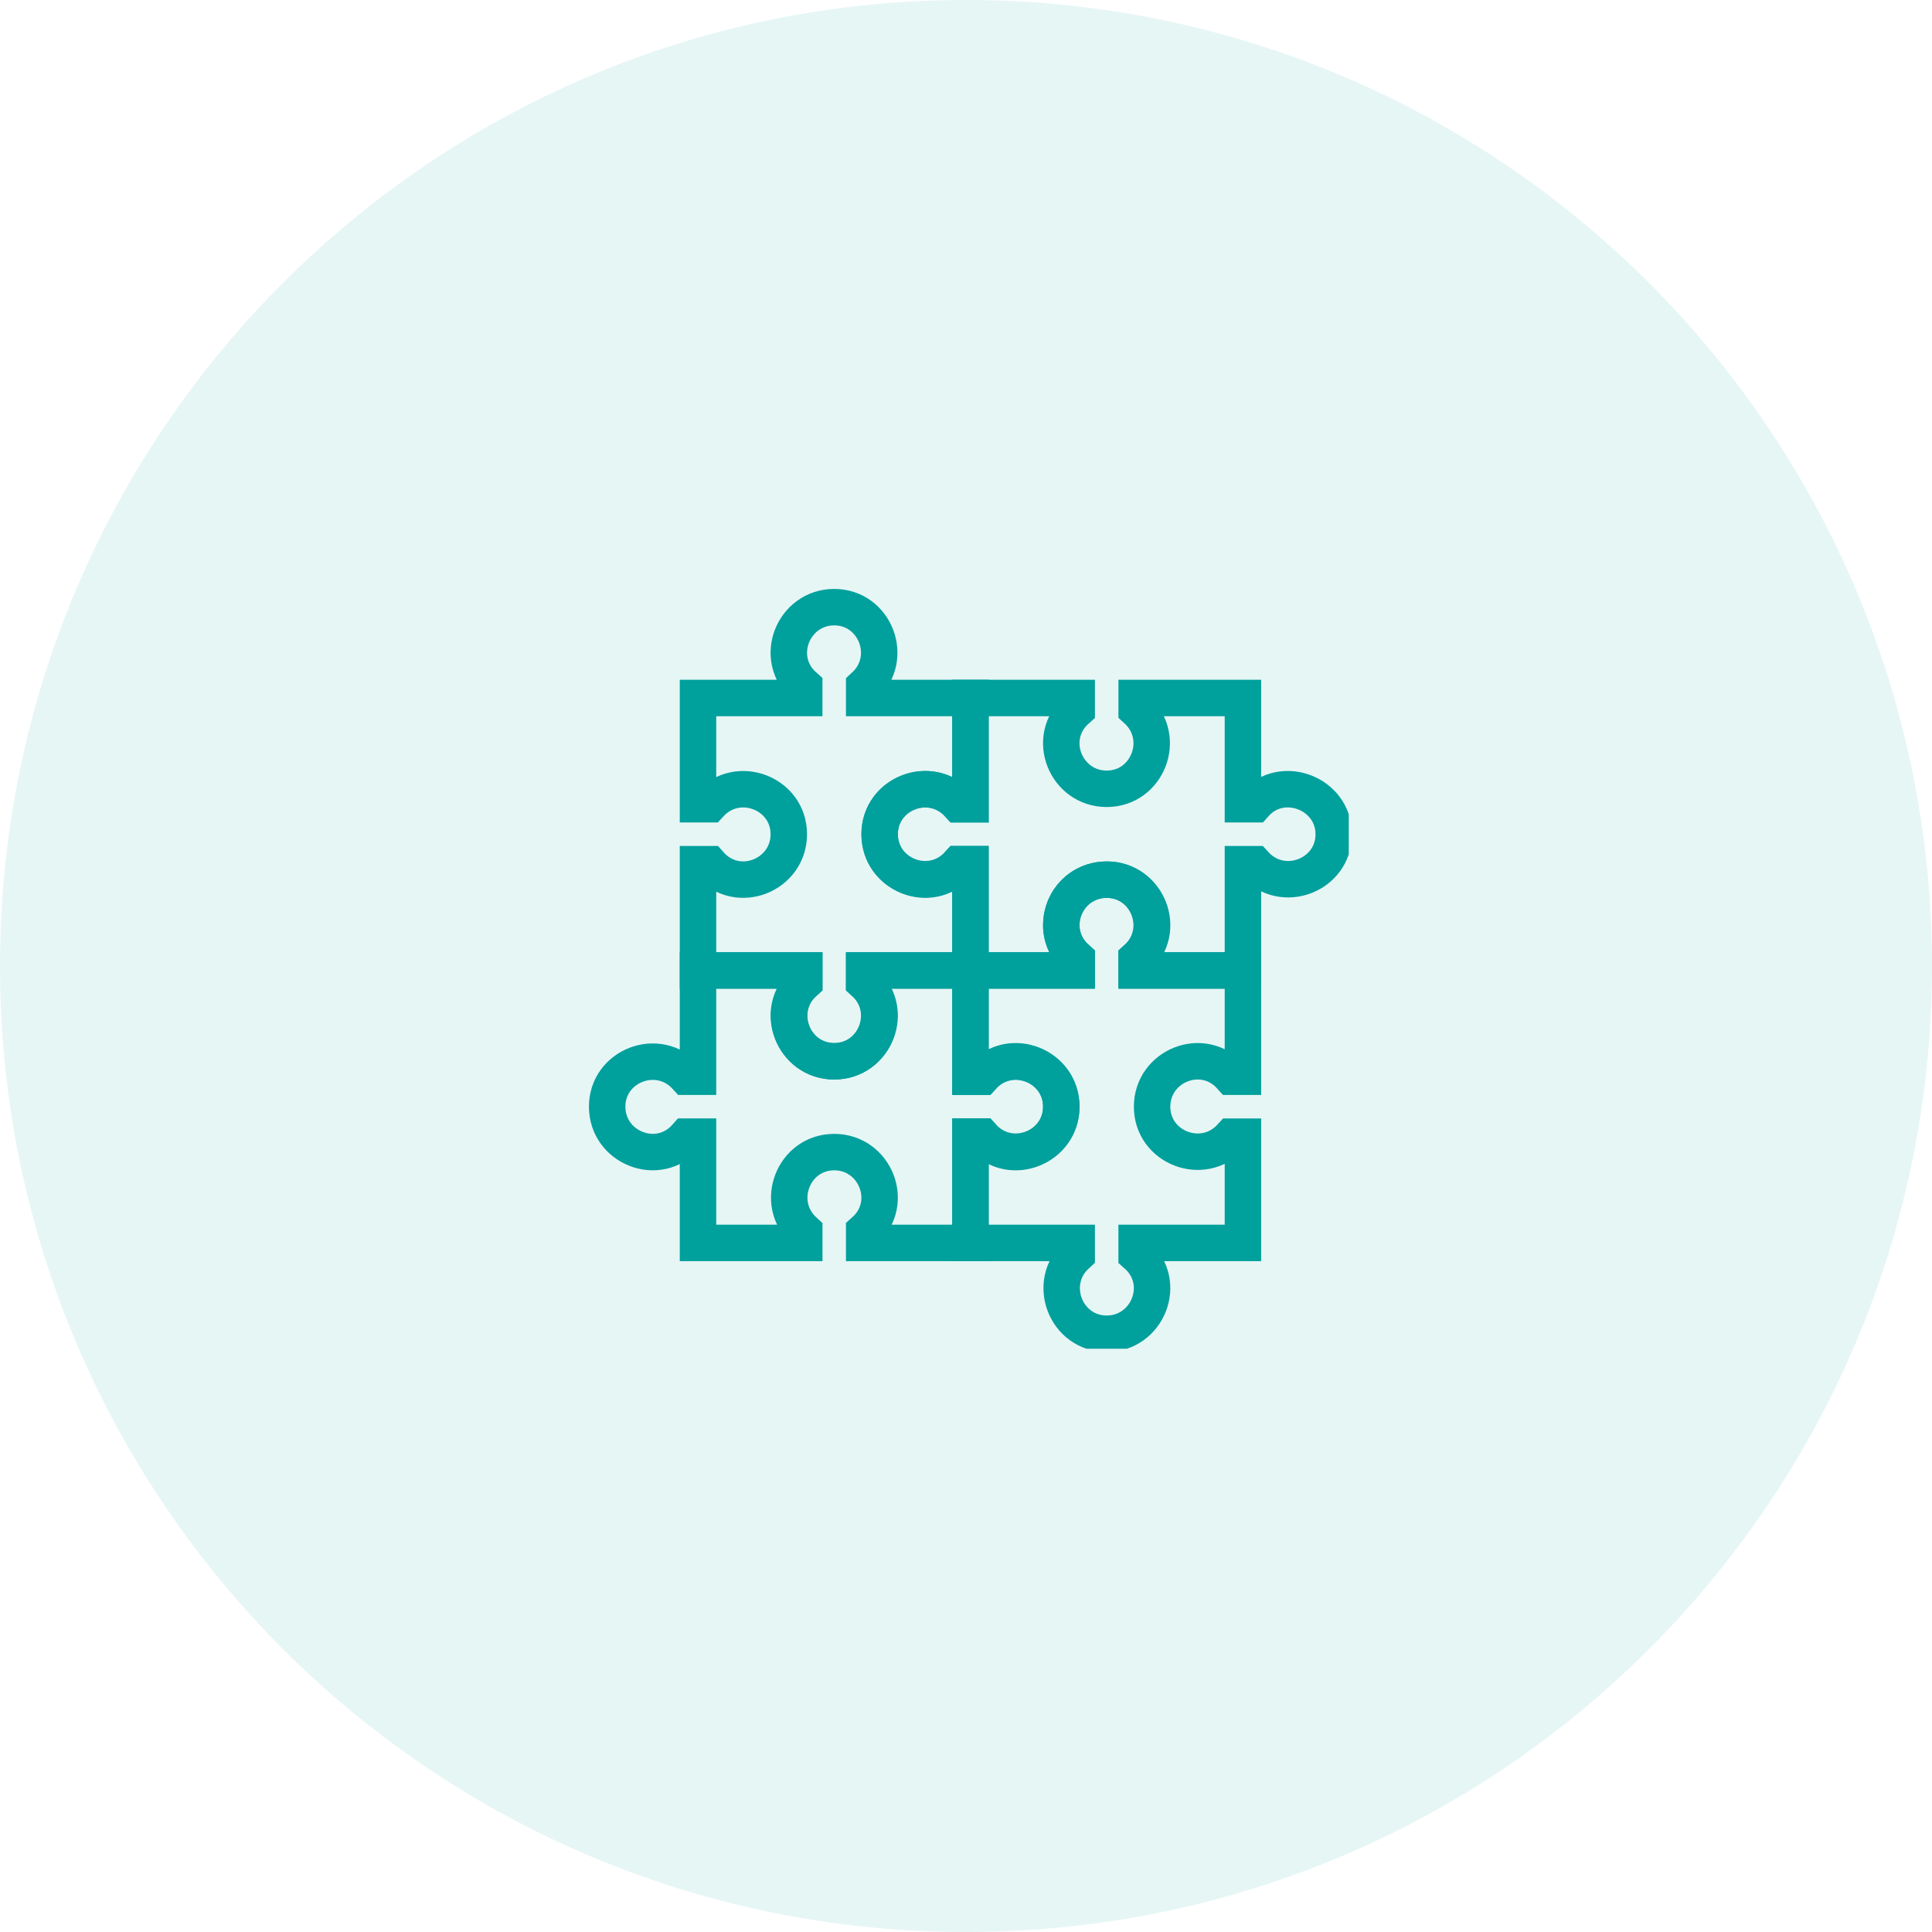 <svg width="53" height="53" viewBox="0 0 53 53" fill="none" xmlns="http://www.w3.org/2000/svg">
<path opacity="0.1" d="M26.5 53C41.136 53 53 41.136 53 26.5C53 11.864 41.136 0 26.5 0C11.864 0 0 11.864 0 26.5C0 41.136 11.864 53 26.5 53Z" fill="#00A09D"/>
<g clip-path="url(#clip0_5_113949)">
<path d="M34.421 22.062H34.097V19.148H31.182V19.471C32.029 20.244 31.481 21.639 30.36 21.639C29.238 21.639 28.665 20.244 29.537 19.471V19.148H26.622V22.062H26.299C25.526 21.215 24.131 21.764 24.131 22.885C24.131 24.006 25.526 24.579 26.299 23.707H26.622V26.622H29.537V26.298C29.288 26.074 29.114 25.75 29.114 25.376C29.114 24.679 29.662 24.131 30.36 24.131C31.481 24.131 32.054 25.526 31.182 26.298V26.622H34.097V23.707H34.421C35.193 24.554 36.588 24.006 36.588 22.885C36.588 21.764 35.168 21.215 34.421 22.062Z" stroke="#00A09D" stroke-miterlimit="10" strokeLinecap="round" strokeLinejoin="round"/>
<path d="M26.298 22.063H26.622V19.148H23.707V18.824C24.554 18.052 24.006 16.656 22.885 16.656C21.764 16.656 21.191 18.052 22.062 18.824V19.148H19.148V22.063H19.471C20.244 21.216 21.639 21.764 21.639 22.885C21.639 24.006 20.244 24.579 19.471 23.707H19.148V26.622H22.062V26.946C21.215 27.718 21.764 29.114 22.885 29.114C24.006 29.114 24.579 27.718 23.707 26.946V26.622H26.622V23.707H26.298C25.526 24.554 24.131 24.006 24.131 22.885C24.131 21.764 25.526 21.216 26.298 22.063Z" stroke="#00A09D" stroke-miterlimit="10" strokeLinecap="round" strokeLinejoin="round"/>
<path d="M26.946 29.537H26.622V26.622H23.707V26.946C24.554 27.718 24.006 29.114 22.885 29.114C21.764 29.114 21.191 27.718 22.063 26.946V26.622H19.148V29.537H18.824C18.052 28.69 16.656 29.238 16.656 30.359C16.656 31.48 18.052 32.053 18.824 31.181H19.148V34.097H22.063V33.773C21.216 33 21.764 31.605 22.885 31.605C24.006 31.605 24.579 33 23.707 33.773V34.097H26.622V31.181H26.946C27.718 32.029 29.114 31.48 29.114 30.359C29.114 29.238 27.718 28.665 26.946 29.537Z" stroke="#00A09D" stroke-miterlimit="10" strokeLinecap="round" strokeLinejoin="round"/>
<path d="M33.773 29.537H34.097V26.622H31.181V26.299C32.029 25.526 31.48 24.131 30.359 24.131C29.238 24.131 28.665 25.526 29.537 26.299V26.622H26.622V29.537H26.946C27.718 28.69 29.114 29.238 29.114 30.36C29.114 31.481 27.718 32.054 26.946 31.182H26.622V34.097H29.537V34.421C28.69 35.193 29.238 36.588 30.359 36.588C31.48 36.588 32.053 35.193 31.181 34.421V34.097H34.097V31.182H33.773C33 32.029 31.605 31.481 31.605 30.36C31.605 29.238 33 28.665 33.773 29.537Z" stroke="#00A09D" stroke-miterlimit="10" strokeLinecap="round" strokeLinejoin="round"/>
</g>
<defs>
<clipPath id="clip0_5_113949">
<rect width="21" height="21" fill="white" transform="translate(16 16)"/>
</clipPath>
</defs>
</svg>
